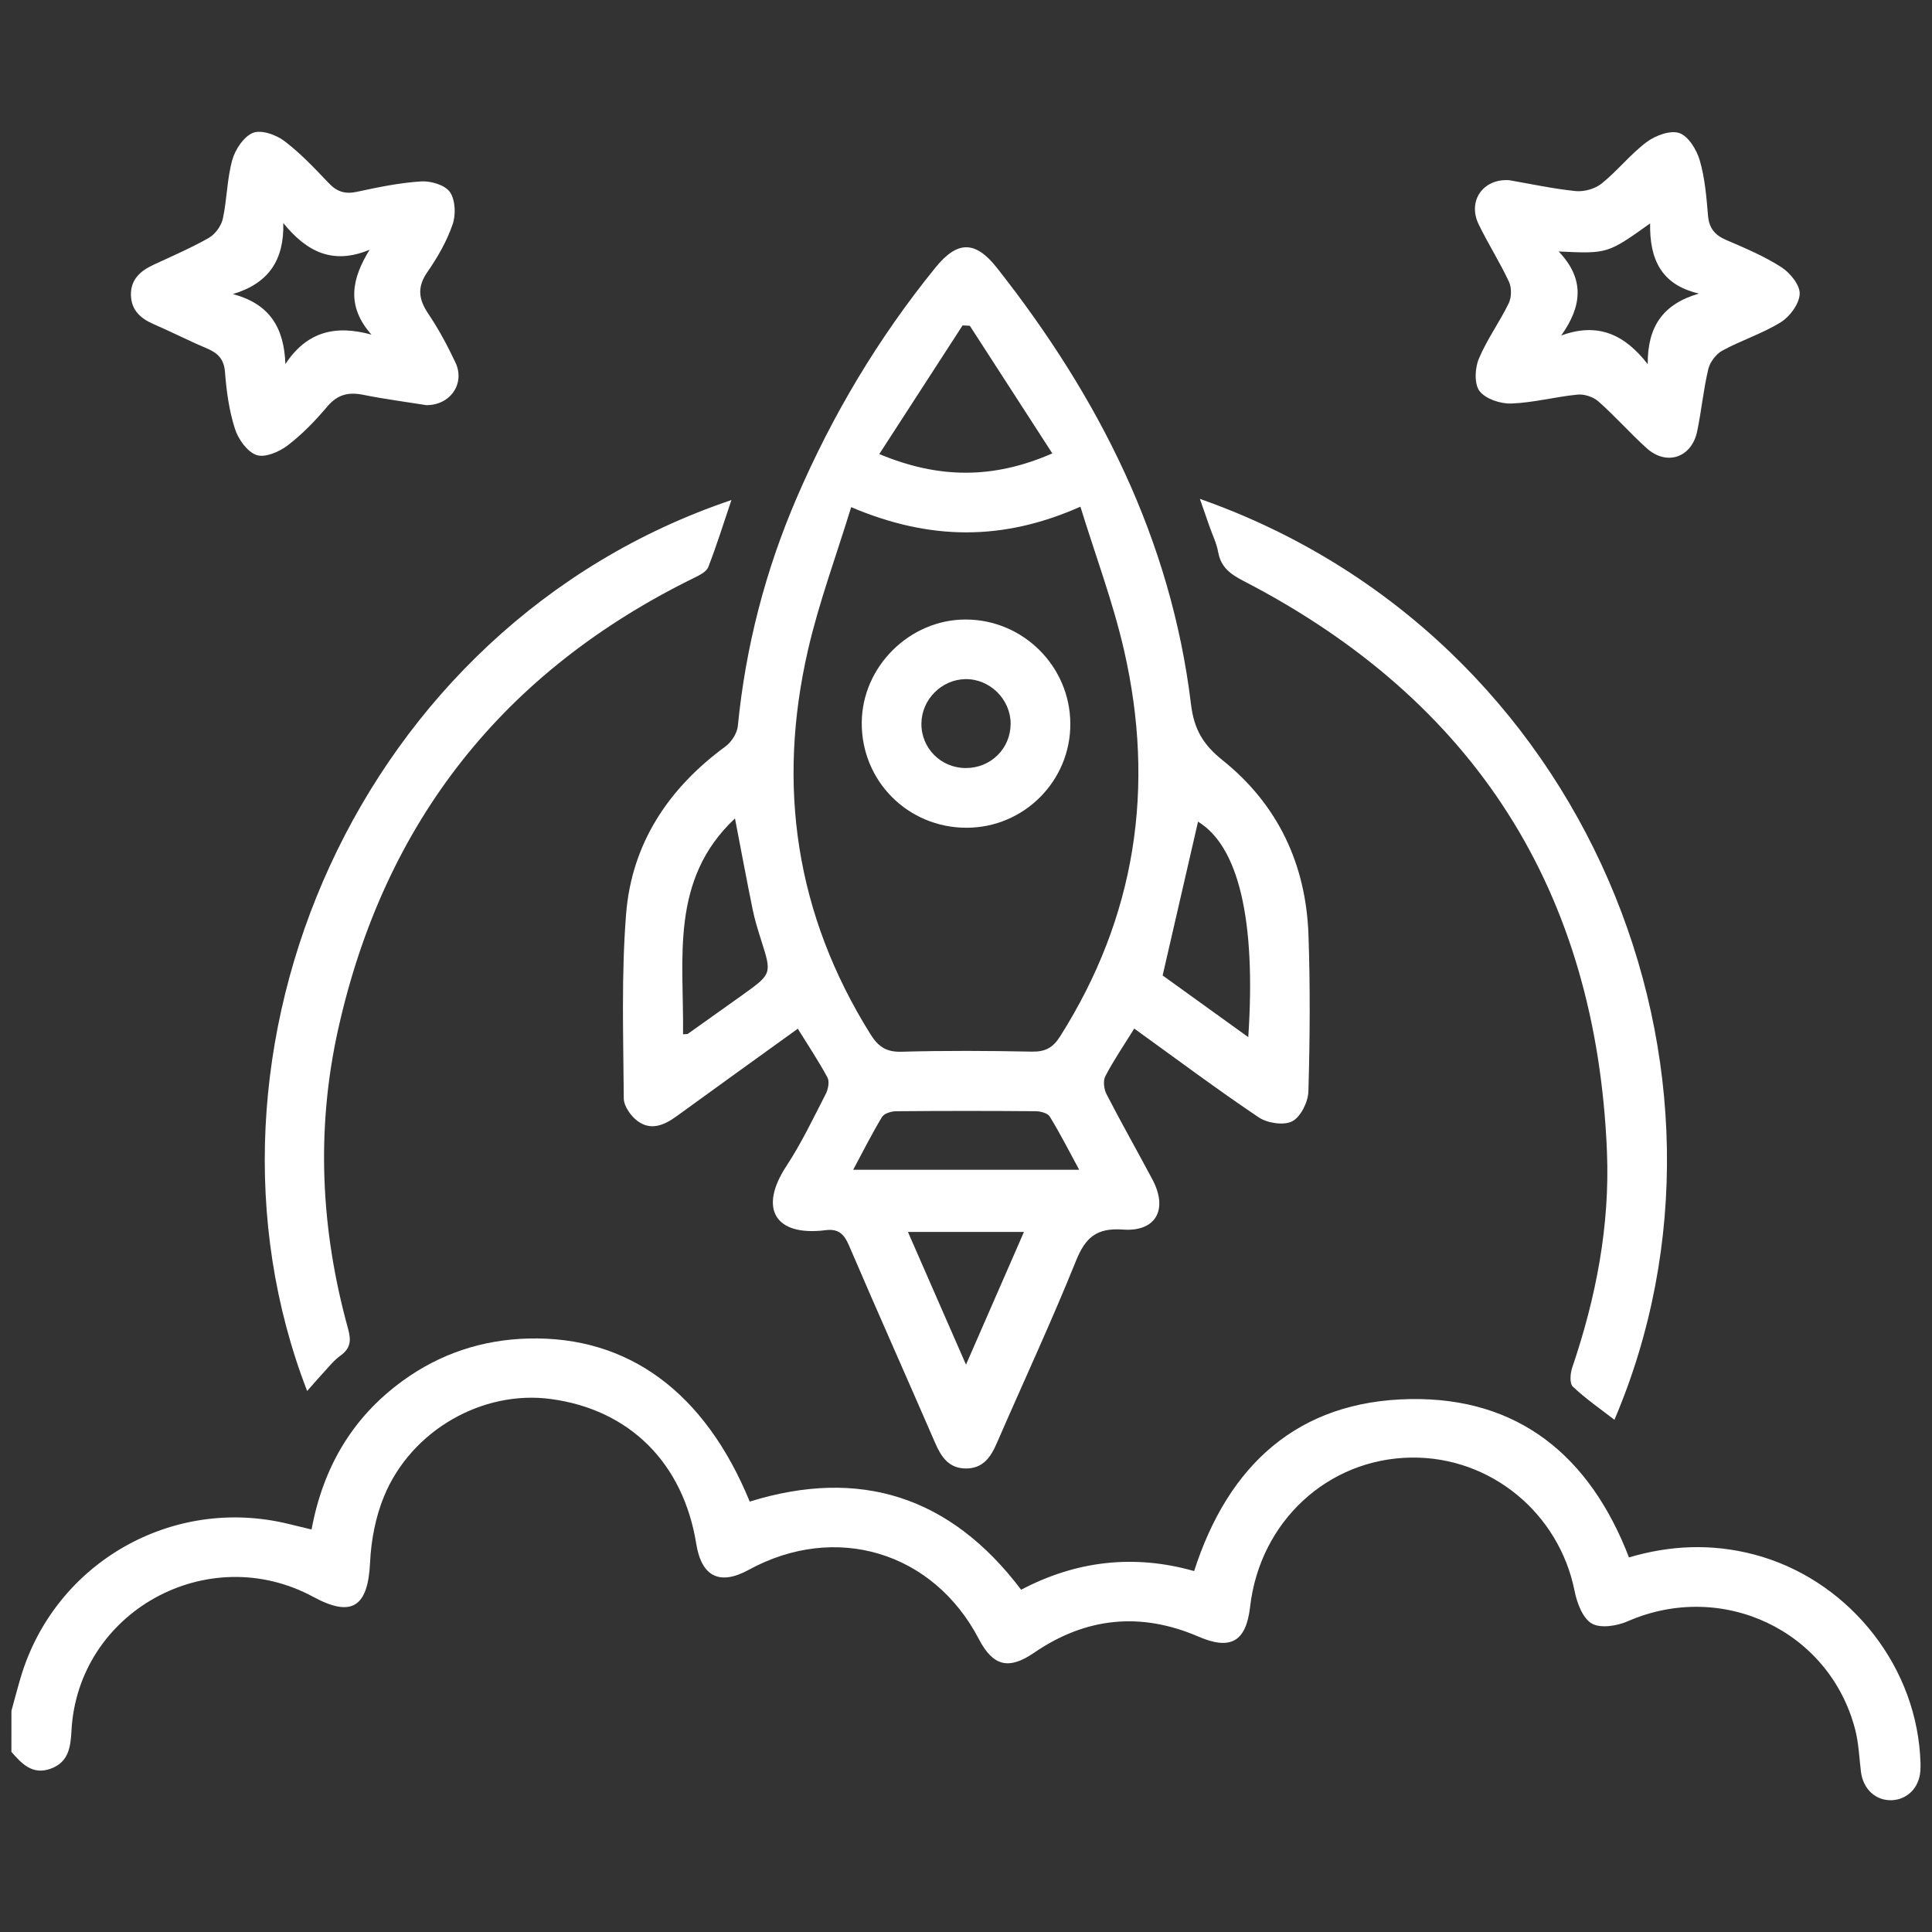 <?xml version="1.0" encoding="utf-8"?>
<!-- Generator: Adobe Illustrator 25.4.1, SVG Export Plug-In . SVG Version: 6.00 Build 0)  -->
<svg version="1.1" id="Layer_1" xmlns="http://www.w3.org/2000/svg" xmlns:xlink="http://www.w3.org/1999/xlink" x="0px" y="0px"
	 viewBox="0 0 500 500" style="enable-background:new 0 0 500 500;" xml:space="preserve">
<rect x="0" y="0" width="500" height="500" fill="#333333" stroke="none"/>
<style type="text/css">
	.st0{fill:#FFFFFF;}
</style>
<g>
	<path class="st0" d="M2.96,442.76c0.8-2.9,1.55-5.81,2.41-8.7c8.85-29.66,39.25-47.04,69.33-39.66c1.85,0.45,3.7,0.89,5.93,1.43
		c2.98-16.03,10.54-29.04,23.66-38.53c9.66-6.99,20.53-10.57,32.39-10.89c25.9-0.7,45.73,13.89,57.35,42.2
		c28.5-8.84,51.95-1.38,70.24,22.81c14.19-7.47,29.15-9.26,44.77-4.83c8.85-27.53,26.94-44.02,55.9-44.51
		c28.07-0.48,46.54,14.76,56.64,40.98c10.66-3.17,21.4-3.61,32.25-0.79c23.59,6.14,41.41,27.45,43.08,51.77
		c0.1,1.44,0.18,2.9,0.07,4.34c-0.33,4.3-3.36,7.34-7.37,7.51c-4.17,0.17-7.44-2.86-8-7.38c-0.45-3.66-0.58-7.41-1.5-10.95
		c-6.68-25.64-34.44-38.65-58.87-27.97c-2.77,1.21-7.03,1.89-9.3,0.57c-2.34-1.36-3.82-5.32-4.43-8.38
		c-4.01-20.19-21.75-34.85-42.31-34.56c-21.59,0.31-39.13,16.56-41.67,38.6c-1.04,9.06-5.04,11.33-13.38,7.73
		c-14.93-6.44-29.13-5-42.53,4.18c-6.55,4.49-10.6,3.52-14.29-3.54c-11.81-22.62-37.08-30.21-59.58-17.91
		c-7.49,4.1-12.19,1.77-13.56-6.74c-3.38-20.92-17.25-34.74-37.64-37.48c-17.61-2.37-36.06,8.04-43.13,25.11
		c-2.22,5.35-3.38,11.44-3.65,17.25c-0.54,11.43-4.71,14.25-14.65,8.87c-27.34-14.81-61.04,3.82-62.63,34.71
		c-0.22,4.3-0.82,8.08-5.39,9.74c-4.68,1.7-7.46-1.28-10.15-4.36C2.96,449.84,2.96,446.3,2.96,442.76z"/>
	<path class="st0" d="M293.54,266.19c-2.71,4.38-5.34,8.23-7.48,12.33c-0.63,1.2-0.36,3.36,0.31,4.66
		c3.82,7.42,7.95,14.69,11.87,22.06c4.11,7.73,0.96,13.59-7.63,12.97c-6.76-0.49-9.7,2.01-12.14,8.08
		c-6.42,15.92-13.68,31.5-20.52,47.25c-1.58,3.64-3.6,6.52-7.99,6.5c-4.4-0.02-6.35-2.95-7.93-6.58
		c-7.41-17.08-15-34.08-22.34-51.19c-1.26-2.95-2.75-4.32-6.03-3.9c-13.07,1.66-17.42-5.57-10.11-16.65
		c3.87-5.88,6.92-12.32,10.15-18.6c0.62-1.21,1.01-3.19,0.45-4.25c-2.26-4.21-4.93-8.2-7.68-12.64
		c-10.59,7.64-20.99,15.1-31.34,22.63c-3.22,2.34-6.68,3.84-10.15,1.25c-1.73-1.29-3.54-3.85-3.55-5.85
		c-0.11-15.9-0.65-31.88,0.6-47.7c1.45-18.27,10.95-32.55,25.72-43.38c1.56-1.14,3.01-3.42,3.2-5.3
		c2.01-20.47,7.09-40.13,15.21-58.99c9.25-21.5,21.16-41.44,35.92-59.63c5.69-7.02,10.31-7.06,15.94,0.08
		c26.31,33.39,45.04,70.23,50.21,112.95c0.78,6.46,3.14,10.43,8.16,14.45c14.32,11.46,21.61,26.95,22.24,45.23
		c0.47,13.49,0.37,27.01-0.02,40.5c-0.08,2.72-1.98,6.57-4.18,7.72c-2.19,1.14-6.45,0.48-8.7-1.03
		C314.91,281.88,304.49,274.08,293.54,266.19z M220.28,131.25c-3.89,12.7-8.32,24.6-11.15,36.87c-8.14,35.25-3.2,68.59,16.14,99.53
		c1.97,3.16,4.04,4.65,8,4.54c11.25-0.32,22.52-0.25,33.77-0.03c3.47,0.07,5.46-1,7.33-3.96c19.61-31,24.65-64.49,16.53-99.92
		c-2.84-12.41-7.37-24.44-11.29-37.15C259.53,140.05,240.64,139.89,220.28,131.25z M250.99,84.31c-0.62-0.03-1.25-0.06-1.87-0.1
		c-7.07,10.92-14.15,21.85-21.56,33.3c15.42,6.44,29.55,6.49,44.78-0.17C265,106,257.99,95.16,250.99,84.31z M279.29,302.73
		c-2.68-4.93-4.97-9.46-7.62-13.78c-0.55-0.89-2.41-1.36-3.67-1.37c-12.04-0.1-24.08-0.1-36.12,0.01c-1.24,0.01-3.06,0.57-3.61,1.48
		c-2.62,4.32-4.88,8.86-7.47,13.67C240.51,302.73,259.53,302.73,279.29,302.73z M176.77,267.67c0.71-0.07,1.07,0.01,1.28-0.14
		c4.72-3.34,9.42-6.69,14.12-10.05c7.61-5.46,7.59-5.45,4.83-14.13c-0.82-2.6-1.65-5.21-2.19-7.87c-1.59-7.76-3.03-15.55-4.6-23.67
		C173.29,227.68,177.01,248.08,176.77,267.67z M323.05,268.41c2.06-30.56-2.62-49.47-13-55.76c-2.98,12.97-6.02,26.15-9.16,39.8
		C307.71,257.36,315.08,262.67,323.05,268.41z M250,353.17c5.34-12.22,10.13-23.19,15-34.35c-10.45,0-19.93,0-30.03,0
		C239.96,330.21,244.69,341.02,250,353.17z"/>
	<path class="st0" d="M310.53,129.11c100.46,35.31,145.72,148.31,107.28,238.33c-3.67-2.85-7.47-5.45-10.77-8.59
		c-0.87-0.82-0.66-3.43-0.14-4.95c6.16-18.12,9.76-36.74,8.98-55.85c-2.75-67.34-34.13-116.7-94.06-147.7
		c-3.38-1.75-5.84-3.51-6.55-7.44c-0.42-2.34-1.52-4.56-2.31-6.83C312.22,134,311.5,131.91,310.53,129.11z"/>
	<path class="st0" d="M79.49,359.99c-33.89-87.64,12.98-197.92,109.8-230.58c-2.02,5.99-3.81,11.75-5.99,17.35
		c-0.48,1.22-2.27,2.1-3.63,2.77c-49.33,24.19-80.12,63.08-92.11,116.64c-5.83,26.03-4.59,52.03,2.52,77.71
		c0.86,3.12,0.63,5.1-2.03,7c-1.67,1.2-2.99,2.91-4.41,4.43C82.26,356.8,80.95,358.34,79.49,359.99z"/>
	<path class="st0" d="M110.33,104.85c-5.23-0.84-10.81-1.56-16.31-2.67c-3.81-0.77-6.65-0.11-9.3,3.01
		c-3.1,3.67-6.5,7.21-10.31,10.11c-2.17,1.65-5.85,3.22-8.03,2.46c-2.41-0.84-4.72-4.1-5.58-6.79c-1.5-4.69-2.2-9.73-2.57-14.67
		c-0.26-3.52-2-5.01-4.89-6.22c-4.58-1.93-9.01-4.22-13.58-6.19c-3.37-1.46-5.76-3.6-5.87-7.45c-0.12-4.12,2.46-6.36,5.91-7.95
		c4.8-2.23,9.69-4.33,14.28-6.95c1.64-0.94,3.18-3.08,3.59-4.93c1.09-5.01,1.07-10.28,2.44-15.19c0.76-2.73,2.96-6.08,5.36-7.04
		c2.13-0.86,5.96,0.48,8.1,2.1c4.2,3.17,7.87,7.09,11.53,10.93c2.12,2.23,4.23,2.88,7.26,2.23c5.49-1.18,11.04-2.34,16.62-2.69
		c2.52-0.16,6.19,0.93,7.46,2.75c1.41,2.04,1.57,5.86,0.7,8.37c-1.5,4.34-3.87,8.51-6.51,12.3c-2.73,3.93-2.32,7.07,0.22,10.84
		c2.68,3.98,4.97,8.27,7.02,12.61C120.42,99.23,116.58,104.89,110.33,104.85z M73.86,94.21c5.56-8.4,12.89-10.19,22.27-7.61
		c-6.59-7.43-5.1-14.48-0.47-21.98c-9.54,4.01-16.33,0.52-22.34-6.89c0.22,9.6-3.79,15.6-13.06,18.38
		C69.88,78.65,73.52,84.91,73.86,94.21z"/>
	<path class="st0" d="M390.55,46.63c5.49,0.94,11.32,2.22,17.21,2.82c2.19,0.22,5.02-0.57,6.72-1.93
		c4.12-3.31,7.46-7.61,11.67-10.76c2.27-1.69,6.15-3.13,8.47-2.32c2.35,0.82,4.48,4.33,5.28,7.08c1.33,4.58,1.73,9.47,2.13,14.26
		c0.28,3.32,1.79,5.09,4.77,6.36c4.86,2.08,9.81,4.17,14.23,7.02c2.25,1.45,4.82,4.6,4.73,6.89c-0.1,2.56-2.51,5.86-4.86,7.32
		c-4.73,2.95-10.2,4.67-15.13,7.35c-1.64,0.89-3.22,2.97-3.66,4.78c-1.26,5.3-1.77,10.77-2.88,16.11c-1.43,6.86-7.93,9.04-13.1,4.36
		c-4.29-3.88-8.13-8.25-12.46-12.08c-1.32-1.17-3.64-1.94-5.39-1.77c-5.74,0.56-11.42,2.1-17.16,2.31c-2.79,0.1-6.62-1.17-8.2-3.2
		c-1.41-1.81-1.23-5.89-0.22-8.33c2.08-5.01,5.37-9.49,7.75-14.4c0.75-1.55,0.79-4.03,0.07-5.58c-2.37-5.08-5.42-9.85-7.86-14.9
		C379.78,52.05,383.76,46.2,390.55,46.63z M439.69,75.97c-9.98-2.29-12.79-9.15-12.64-18.15c-11.02,7.86-11.02,7.86-23.67,7.26
		c6.84,7.16,6.03,14.22,0.65,21.76c9.6-3.55,16.54-0.16,22.4,7.41C426.37,84.69,430.2,78.73,439.69,75.97z"/>
	<path class="st0" d="M250.12,214.22c-15.18,0-27.24-12.14-27.1-27.27c0.13-14.48,12.41-26.63,26.9-26.62
		c14.84,0.01,27,12.1,27.08,26.92C277.09,202.1,265,214.23,250.12,214.22z M249.94,198.77c6.5,0.01,11.62-5.07,11.61-11.51
		c-0.01-6.31-5.43-11.62-11.73-11.5c-6.14,0.11-11.26,5.25-11.36,11.4C238.35,193.58,243.48,198.76,249.94,198.77z"/>
</g>
</svg>
